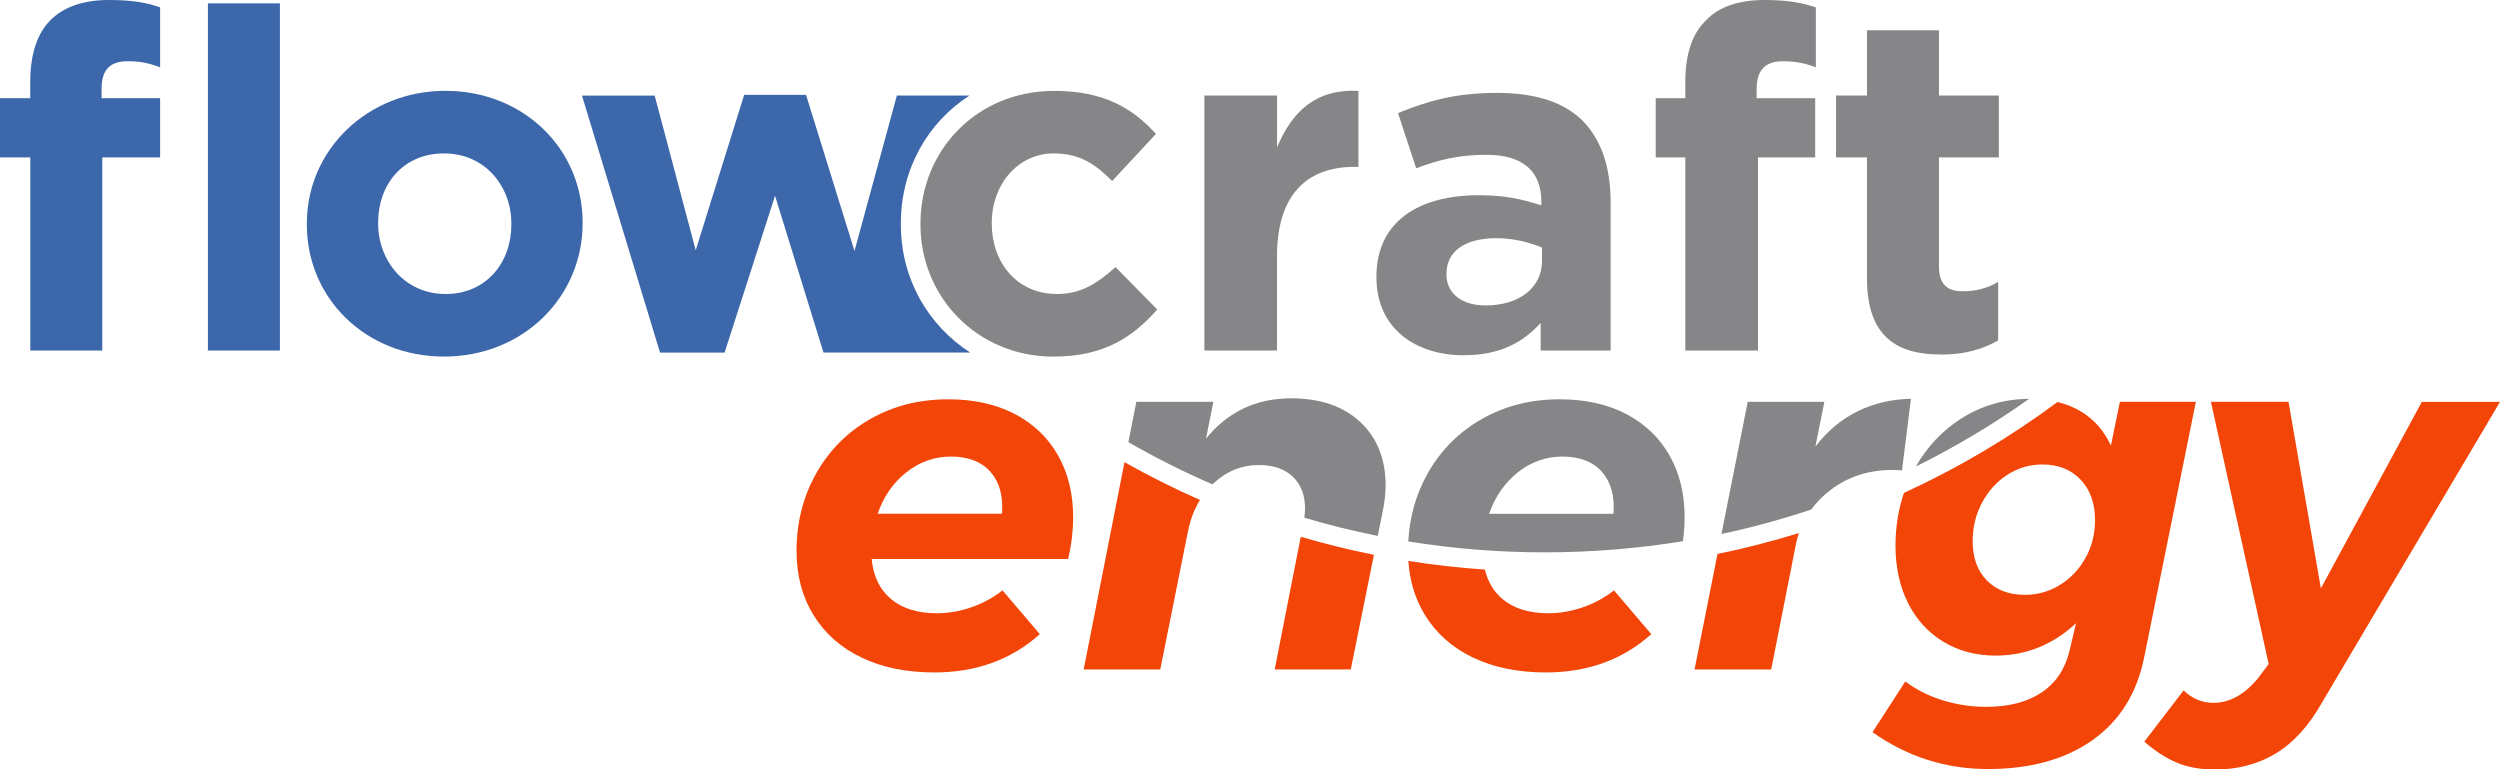 <?xml version="1.0" encoding="UTF-8"?><svg id="Ebene_2" xmlns="http://www.w3.org/2000/svg" viewBox="0 0 462.94 142.49"><g id="flowcraft_RGB"><path d="m239.4,88.27c-1.51-1.44-3.61-2.17-6.31-2.17-3.13,0-5.91,1.12-8.34,3.36-.08.07-.15.15-.22.22,5.54,2.39,11.21,4.45,16.99,6.17.08-.59.13-1.18.13-1.74,0-2.46-.75-4.41-2.26-5.85Z" style="fill:none;"/><path d="m296.65,87.4c-1.66-1.9-4.08-2.86-7.28-2.86s-5.84.97-8.29,2.9c-2.46,1.93-4.24,4.5-5.34,7.69h23.03c.25-3.25-.46-5.83-2.12-7.74Z" style="fill:none;"/><path d="m176.16,84.54c-3.07,0-5.84.97-8.29,2.9-2.46,1.93-4.24,4.5-5.34,7.69h23.03c.24-3.25-.46-5.83-2.12-7.74-1.66-1.9-4.08-2.86-7.28-2.86Z" style="fill:none;"/><path d="m378.18,86.01c-2.33,0-4.48.63-6.45,1.89-1.97,1.26-3.53,2.98-4.7,5.16-1.17,2.18-1.75,4.56-1.75,7.14,0,3.07.88,5.5,2.62,7.28,1.75,1.78,4.1,2.67,7.05,2.67,2.33,0,4.5-.61,6.5-1.84,2-1.23,3.58-2.9,4.74-5.02,1.17-2.12,1.75-4.44,1.75-6.96,0-3.13-.89-5.63-2.67-7.51-1.78-1.87-4.15-2.81-7.09-2.81Z" style="fill:none;"/><path d="m187.9,76.66c-3.47-1.81-7.57-2.72-12.3-2.72-5.34,0-10.15,1.21-14.42,3.64-4.27,2.43-7.62,5.79-10.04,10.09-2.43,4.3-3.64,9.09-3.64,14.37,0,4.48,1.04,8.43,3.13,11.84,2.09,3.41,5.05,6.03,8.89,7.88,3.84,1.84,8.34,2.76,13.5,2.76,7.74,0,14.25-2.36,19.53-7.09l-6.91-8.11c-1.72,1.35-3.64,2.4-5.76,3.13-2.12.74-4.25,1.11-6.4,1.11-3.56,0-6.39-.88-8.48-2.63-2.09-1.75-3.29-4.22-3.59-7.42h36.39c.61-2.64.92-5.22.92-7.74,0-4.36-.94-8.18-2.81-11.47-1.87-3.29-4.55-5.83-8.01-7.65Zm-2.35,18.47h-23.03c1.11-3.19,2.89-5.76,5.34-7.69,2.46-1.93,5.22-2.9,8.29-2.9s5.62.95,7.28,2.86c1.66,1.9,2.36,4.48,2.12,7.74Z" style="fill:#f34508;"/><path d="m200.66,123.97h14.19l5.16-25.7c.44-2.14,1.17-4.03,2.2-5.69-4.76-2.09-9.42-4.43-13.98-7l-7.56,38.39Z" style="fill:#f34508;"/><path d="m224.75,89.47c2.42-2.24,5.21-3.36,8.34-3.36,2.7,0,4.8.72,6.31,2.17,1.5,1.44,2.26,3.39,2.26,5.85,0,.57-.05,1.15-.13,1.74,4.47,1.33,9.01,2.45,13.6,3.37l.9-4.47c.37-1.78.55-3.41.55-4.88,0-4.91-1.57-8.83-4.7-11.75-3.13-2.92-7.4-4.38-12.81-4.38-6.45,0-11.7,2.49-15.75,7.46l1.38-6.82h-14.28l-1.47,7.48c5.06,2.91,10.26,5.51,15.58,7.81.08-.07.14-.15.22-.22Z" style="fill:#868688;"/><path d="m236.04,123.97h14.09l4.29-21.23c-4.58-.92-9.1-2.03-13.55-3.34l-4.83,24.57Z" style="fill:#f34508;"/><path d="m311.63,100.22c.21-1.5.32-2.98.32-4.44,0-4.36-.94-8.18-2.81-11.47-1.87-3.29-4.55-5.83-8.01-7.65-3.47-1.81-7.57-2.72-12.3-2.72-5.34,0-10.15,1.21-14.42,3.64-4.27,2.43-7.62,5.79-10.04,10.09-2.15,3.81-3.34,8.01-3.59,12.59,8.28,1.34,16.72,2.02,25.29,2.02s17.2-.7,25.56-2.06Zm-30.54-12.78c2.46-1.93,5.22-2.9,8.29-2.9s5.62.95,7.28,2.86c1.66,1.9,2.36,4.48,2.12,7.74h-23.03c1.11-3.19,2.89-5.76,5.34-7.69Z" style="fill:#868688;"/><path d="m263.86,113.88c2.09,3.41,5.05,6.03,8.89,7.88,3.84,1.84,8.34,2.76,13.5,2.76,7.74,0,14.25-2.36,19.53-7.09l-6.91-8.11c-1.72,1.35-3.64,2.4-5.76,3.13s-4.25,1.11-6.4,1.11c-3.56,0-6.39-.88-8.48-2.63-1.64-1.37-2.72-3.2-3.26-5.46-4.77-.32-9.5-.86-14.18-1.6.25,3.73,1.27,7.07,3.07,10Z" style="fill:#f34508;"/><path d="m313.79,123.97h14.19l4.7-23.77c.12-.51.27-1,.43-1.49-4.95,1.53-9.98,2.82-15.07,3.87l-4.25,21.39Z" style="fill:#f34508;"/><path d="m338.94,90.76c3.25-2.49,7.06-3.73,11.42-3.73.8,0,1.41.03,1.84.09l1.66-13.27c-3.56.06-6.85.83-9.86,2.3-3.01,1.47-5.62,3.66-7.83,6.54l1.66-8.29h-14.19l-4.87,24.48c5.63-1.2,11.17-2.71,16.61-4.52.97-1.32,2.15-2.53,3.55-3.6Z" style="fill:#868688;"/><path d="m406.65,74.41h-14.1l-1.66,8.11c-1.29-2.82-3.21-4.97-5.76-6.45-1.25-.72-2.63-1.26-4.13-1.63-8.89,6.61-18.43,12.24-28.44,16.84-1.03,3.04-1.56,6.3-1.56,9.76,0,3.99.77,7.52,2.3,10.59,1.53,3.07,3.71,5.47,6.54,7.19,2.82,1.72,6.05,2.58,9.67,2.58,5.65,0,10.62-2,14.92-5.99l-1.2,5.07c-.8,3.38-2.52,5.96-5.16,7.74-2.64,1.78-6.08,2.67-10.32,2.67-2.7,0-5.36-.4-7.97-1.2-2.61-.8-4.93-1.97-6.96-3.5l-6.08,9.4c6.45,4.54,13.57,6.82,21.37,6.82s14.31-1.78,19.35-5.34c5.04-3.56,8.23-8.66,9.58-15.29l9.58-47.35Zm-20.45,28.88c-1.17,2.12-2.75,3.79-4.74,5.02-2,1.23-4.16,1.84-6.5,1.84-2.95,0-5.3-.89-7.05-2.67-1.75-1.78-2.62-4.21-2.62-7.28,0-2.58.58-4.96,1.75-7.14,1.17-2.18,2.73-3.9,4.7-5.16,1.96-1.26,4.11-1.89,6.45-1.89,2.95,0,5.31.94,7.09,2.81,1.78,1.88,2.67,4.38,2.67,7.51,0,2.52-.58,4.84-1.75,6.96Z" style="fill:#f34508;"/><path d="m363.26,77.45c-3.53,2.22-6.35,5.2-8.48,8.93,7.25-3.59,14.26-7.76,20.96-12.52-4.55.02-8.71,1.22-12.48,3.59Z" style="fill:#868688;"/><path d="m448.47,74.41l-18.7,34.55-5.99-34.55h-14.37l10.69,48.55-1.93,2.58c-2.52,3.07-5.28,4.61-8.29,4.61-2.09,0-3.93-.77-5.53-2.3l-7.28,9.49c1.97,1.72,3.96,3.01,5.99,3.87,2.03.86,4.39,1.29,7.09,1.29,4.24,0,8-1,11.29-2.99,3.29-2,6.16-5.17,8.61-9.54l32.89-55.55h-14.46Z" style="fill:#f34508;"/><path d="m5.61,64.91h13.33V29.15h10.71v-10.96h-10.84v-1.74c0-3.49,1.49-5.11,4.86-5.11,2.37,0,3.99.37,5.98,1.12V1.37c-2.37-.87-5.23-1.37-9.47-1.37-4.73,0-8.35,1.25-10.84,3.74-2.49,2.49-3.74,6.35-3.74,11.46v2.99H0v10.96h5.61v35.76h0Z" style="fill:#3c67aa; fill-rule:evenodd;"/><polygon points="38.5 64.91 51.83 64.91 51.83 .62 38.5 .62 38.5 64.91 38.5 64.91" style="fill:#3c67aa; fill-rule:evenodd;"/><path d="m82.23,66.03c14.7,0,25.66-11.09,25.66-24.67v-.12c0-13.7-10.96-24.42-25.41-24.42s-25.66,10.96-25.66,24.54v.25c0,13.58,10.84,24.42,25.42,24.42h0Zm.25-11.59h0c-7.48,0-12.46-6.1-12.46-13.08v-.12c0-7.1,4.61-12.83,12.21-12.83s12.46,6.1,12.46,12.96v.25c0,6.98-4.61,12.83-12.21,12.83h0Z" style="fill:#3c67aa; fill-rule:evenodd;"/><path d="m223.01,64.91h13.46v-17.44c0-11.34,5.48-16.57,14.33-16.57h.75v-14.08c-8.1-.37-12.33,3.99-15.07,10.46v-9.59h-13.46v47.22h0Z" style="fill:#868688; fill-rule:evenodd;"/><path d="m271.09,65.78c6.6,0,10.96-2.37,14.2-5.98v5.11h12.96v-27.41c0-6.35-1.62-11.46-5.11-15.07-3.36-3.36-8.47-5.23-15.95-5.23-7.97,0-13.08,1.62-18.31,3.74l3.36,10.22c4.36-1.62,7.85-2.49,13.08-2.49,6.6,0,10.09,2.99,10.09,8.6v.75c-3.49-1.12-6.73-1.87-11.59-1.87-11.09,0-18.94,4.86-18.94,15.07v.12c0,9.47,7.23,14.45,16.2,14.45h0Zm3.99-9.22h0c-4.24,0-7.23-2.12-7.23-5.73v-.12c0-4.24,3.49-6.6,9.22-6.6,3.24,0,6.1.75,8.47,1.74v2.49c0,4.86-4.11,8.22-10.46,8.22h0Z" style="fill:#868688; fill-rule:evenodd;"/><path d="m312.08,64.91h13.46V29.15h10.59v-10.96h-10.84v-1.74c0-3.49,1.62-5.11,4.86-5.11,2.37,0,4.11.37,6.1,1.12V1.37c-2.49-.87-5.36-1.37-9.47-1.37-4.86,0-8.47,1.25-10.84,3.74-2.62,2.49-3.86,6.35-3.86,11.46v2.99h-5.48v10.96h5.48v35.76h0Z" style="fill:#868688; fill-rule:evenodd;"/><path d="m359.42,65.66c4.48,0,7.72-1,10.59-2.62v-10.84c-2.12,1.25-4.24,1.74-6.6,1.74-2.99,0-4.36-1.49-4.36-4.61v-20.18h11.09v-11.46h-11.09V5.61h-13.33v12.08h-5.73v11.46h5.73v22.42c0,10.84,5.61,14.08,13.7,14.08h0Z" style="fill:#868688; fill-rule:evenodd;"/><path d="m195.1,66.03c9.34,0,14.7-3.61,19.19-8.72l-7.72-7.85c-3.36,2.99-6.35,4.98-10.84,4.98-7.35,0-12.08-5.73-12.08-13.08v-.12c0-7.1,4.86-12.83,11.46-12.83,4.86,0,7.72,1.99,10.84,5.11l8.1-8.72c-4.48-4.98-9.97-7.97-18.81-7.97-14.45,0-24.79,11.09-24.79,24.54v.25c0,13.33,10.47,24.42,24.67,24.42h0Z" style="fill:#868688; fill-rule:evenodd;"/><path d="m134.18,65.28l9.34-29.03,8.97,29.03h27.16c-7.72-4.98-12.83-13.58-12.83-23.67v-.25c0-10.09,4.98-18.69,12.71-23.67h-13.45l-7.85,28.78-8.97-28.9h-11.46l-8.97,28.78-7.6-28.65h-13.46l14.45,47.59h11.96Z" style="fill:#3c67aa; fill-rule:evenodd;"/></g></svg>